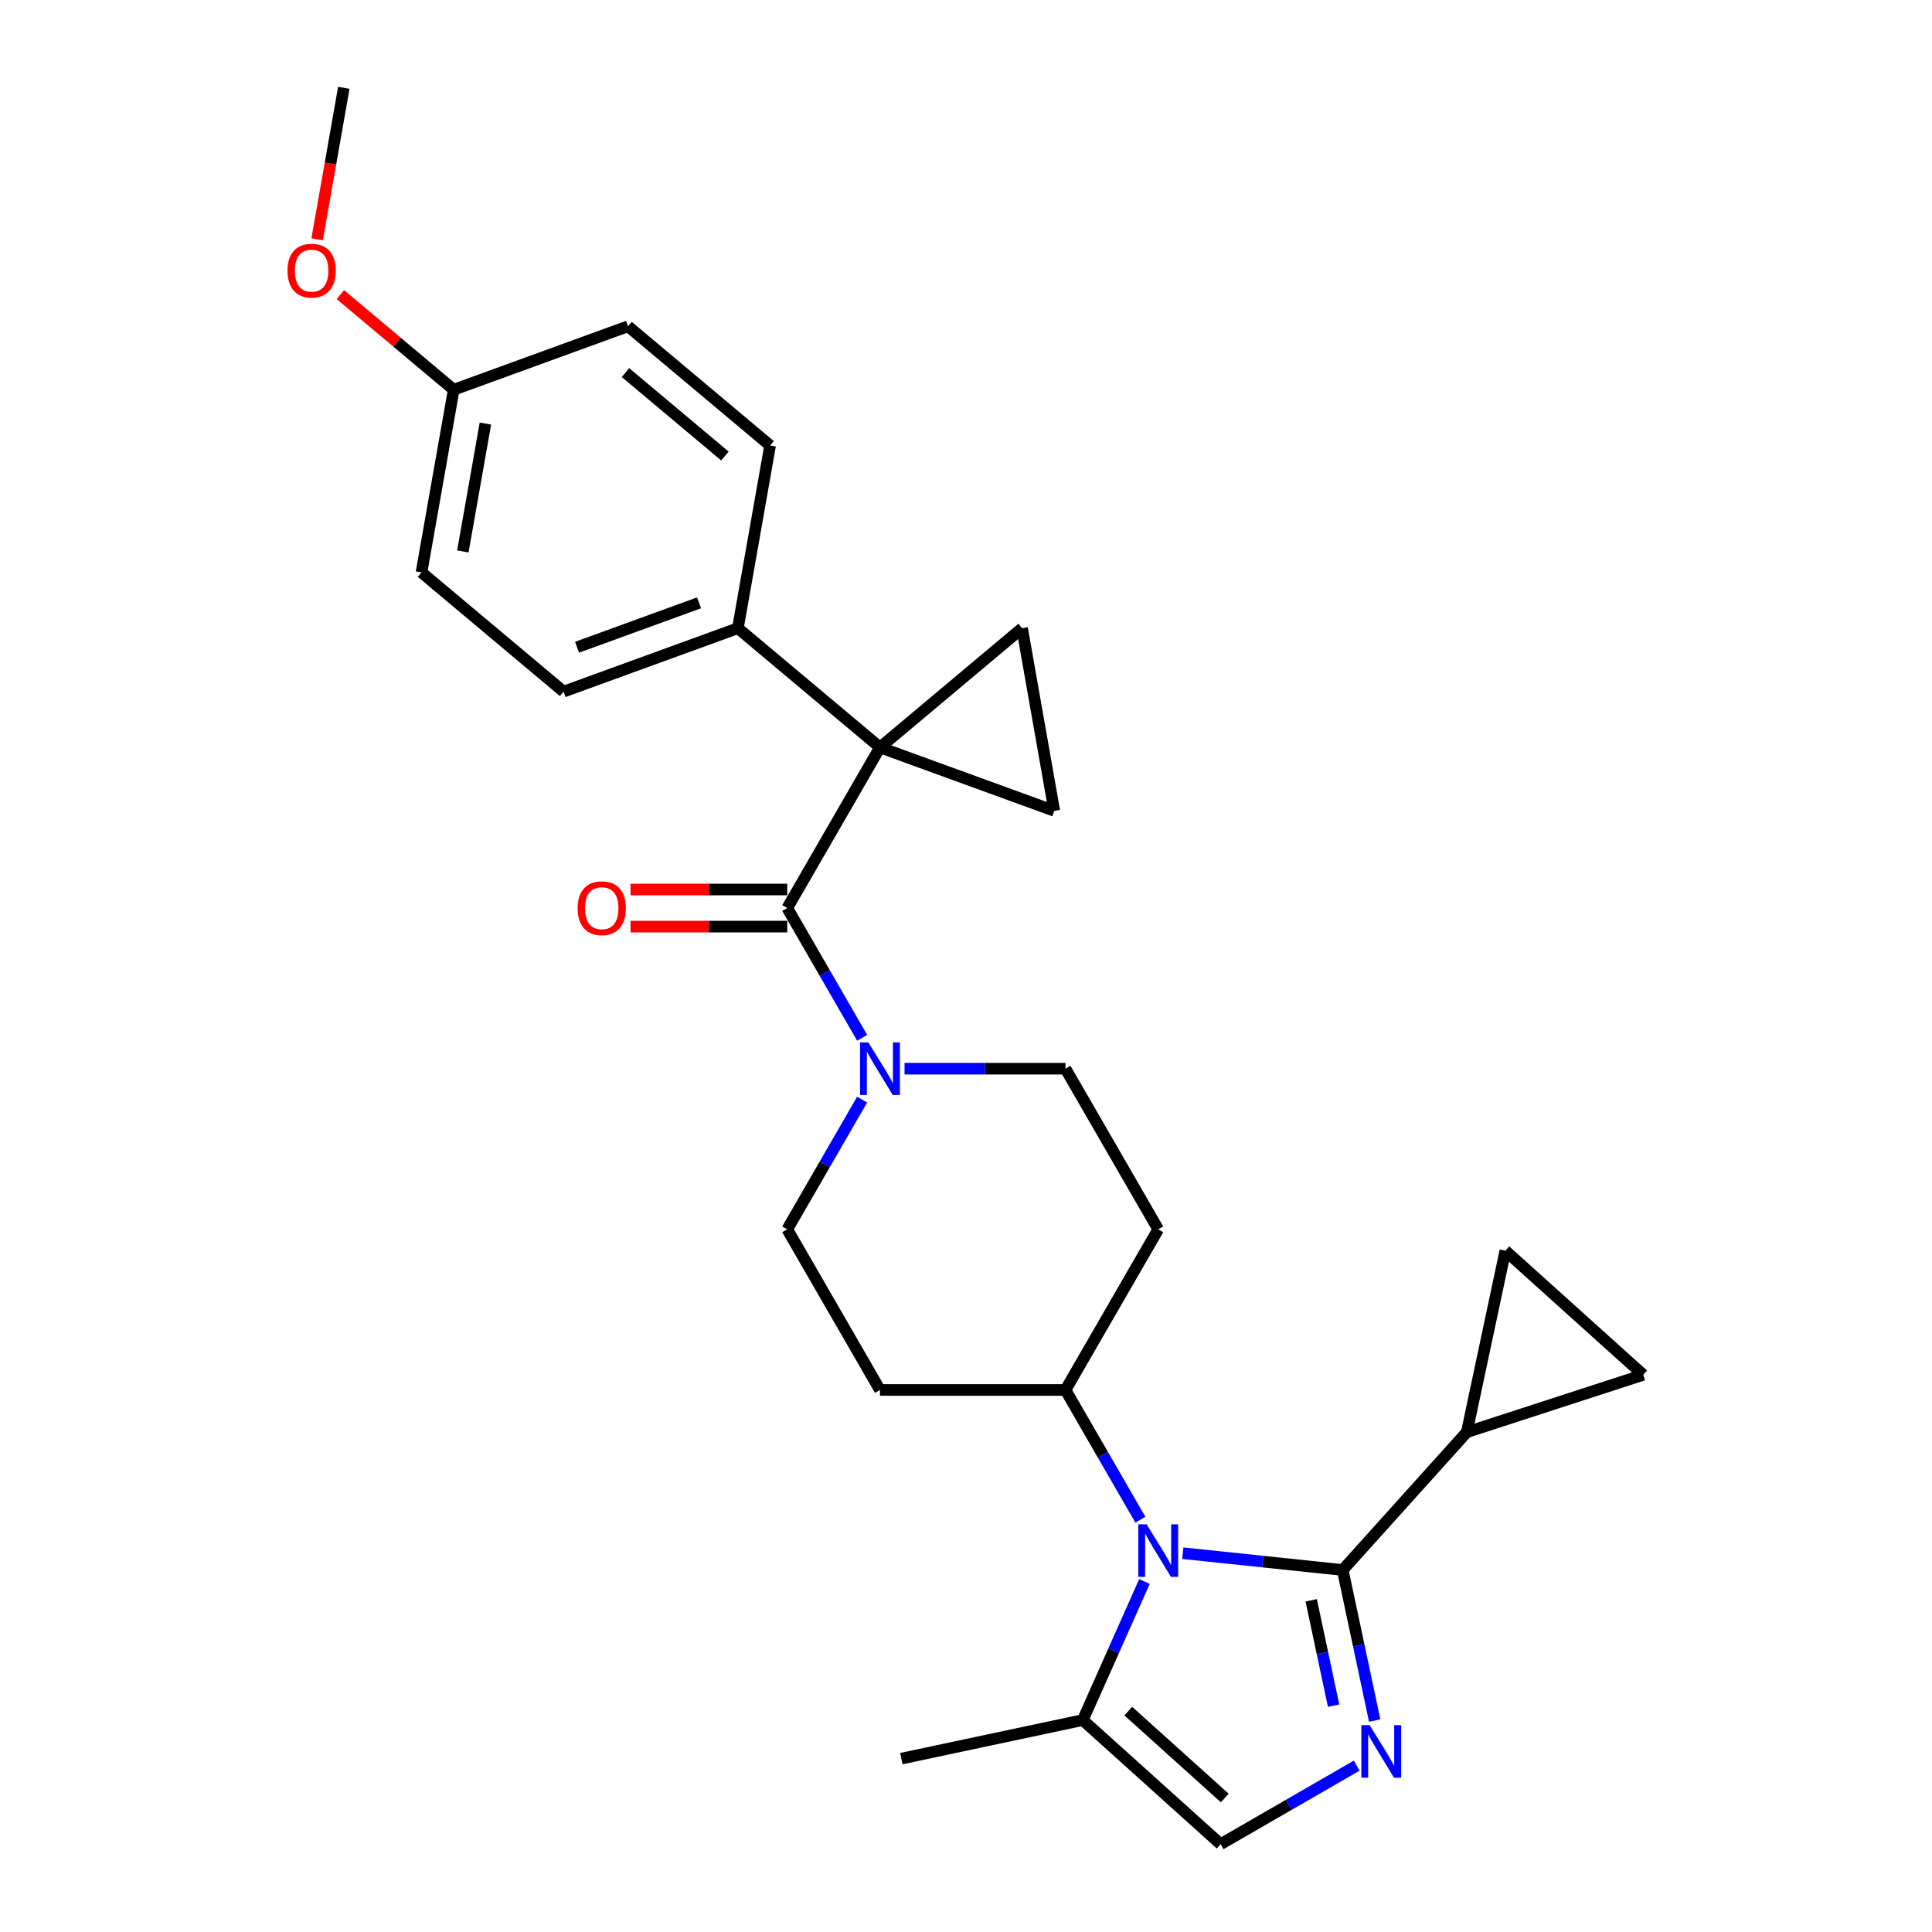 <?xml version='1.0' encoding='iso-8859-1'?>
<svg version='1.1' baseProfile='full'
              xmlns='http://www.w3.org/2000/svg'
                      xmlns:rdkit='http://www.rdkit.org/xml'
                      xmlns:xlink='http://www.w3.org/1999/xlink'
                  xml:space='preserve'
width='1000px' height='1000px' viewBox='0 0 1000 1000'>
<!-- END OF HEADER -->
<rect style='opacity:1.0;fill:#FFFFFF;stroke:none' width='1000' height='1000' x='0' y='0'> </rect>
<path class='bond-3' d='M 455.479,386.86 L 407.474,470.007' style='fill:none;fill-rule:evenodd;stroke:#000000;stroke-width:6px;stroke-linecap:butt;stroke-linejoin:miter;stroke-opacity:1' />
<path class='bond-4' d='M 455.479,386.86 L 529.026,325.147' style='fill:none;fill-rule:evenodd;stroke:#000000;stroke-width:6px;stroke-linecap:butt;stroke-linejoin:miter;stroke-opacity:1' />
<path class='bond-5' d='M 455.479,386.86 L 545.698,419.697' style='fill:none;fill-rule:evenodd;stroke:#000000;stroke-width:6px;stroke-linecap:butt;stroke-linejoin:miter;stroke-opacity:1' />
<path class='bond-13' d='M 455.479,386.86 L 381.931,325.147' style='fill:none;fill-rule:evenodd;stroke:#000000;stroke-width:6px;stroke-linecap:butt;stroke-linejoin:miter;stroke-opacity:1' />
<path class='bond-0' d='M 694.976,812.629 L 653.59,808.279' style='fill:none;fill-rule:evenodd;stroke:#000000;stroke-width:6px;stroke-linecap:butt;stroke-linejoin:miter;stroke-opacity:1' />
<path class='bond-0' d='M 653.59,808.279 L 612.204,803.93' style='fill:none;fill-rule:evenodd;stroke:#0000FF;stroke-width:6px;stroke-linecap:butt;stroke-linejoin:miter;stroke-opacity:1' />
<path class='bond-2' d='M 694.976,812.629 L 703.257,851.587' style='fill:none;fill-rule:evenodd;stroke:#000000;stroke-width:6px;stroke-linecap:butt;stroke-linejoin:miter;stroke-opacity:1' />
<path class='bond-2' d='M 703.257,851.587 L 711.538,890.546' style='fill:none;fill-rule:evenodd;stroke:#0000FF;stroke-width:6px;stroke-linecap:butt;stroke-linejoin:miter;stroke-opacity:1' />
<path class='bond-2' d='M 678.678,828.309 L 684.475,855.58' style='fill:none;fill-rule:evenodd;stroke:#000000;stroke-width:6px;stroke-linecap:butt;stroke-linejoin:miter;stroke-opacity:1' />
<path class='bond-2' d='M 684.475,855.58 L 690.271,882.85' style='fill:none;fill-rule:evenodd;stroke:#0000FF;stroke-width:6px;stroke-linecap:butt;stroke-linejoin:miter;stroke-opacity:1' />
<path class='bond-7' d='M 694.976,812.629 L 759.219,741.28' style='fill:none;fill-rule:evenodd;stroke:#000000;stroke-width:6px;stroke-linecap:butt;stroke-linejoin:miter;stroke-opacity:1' />
<path class='bond-1' d='M 590.258,786.598 L 570.873,753.023' style='fill:none;fill-rule:evenodd;stroke:#0000FF;stroke-width:6px;stroke-linecap:butt;stroke-linejoin:miter;stroke-opacity:1' />
<path class='bond-1' d='M 570.873,753.023 L 551.488,719.447' style='fill:none;fill-rule:evenodd;stroke:#000000;stroke-width:6px;stroke-linecap:butt;stroke-linejoin:miter;stroke-opacity:1' />
<path class='bond-8' d='M 592.371,818.589 L 576.407,854.446' style='fill:none;fill-rule:evenodd;stroke:#0000FF;stroke-width:6px;stroke-linecap:butt;stroke-linejoin:miter;stroke-opacity:1' />
<path class='bond-8' d='M 576.407,854.446 L 560.442,890.303' style='fill:none;fill-rule:evenodd;stroke:#000000;stroke-width:6px;stroke-linecap:butt;stroke-linejoin:miter;stroke-opacity:1' />
<path class='bond-30' d='M 702.226,913.88 L 667.009,934.213' style='fill:none;fill-rule:evenodd;stroke:#0000FF;stroke-width:6px;stroke-linecap:butt;stroke-linejoin:miter;stroke-opacity:1' />
<path class='bond-30' d='M 667.009,934.213 L 631.791,954.545' style='fill:none;fill-rule:evenodd;stroke:#000000;stroke-width:6px;stroke-linecap:butt;stroke-linejoin:miter;stroke-opacity:1' />
<path class='bond-6' d='M 407.474,470.007 L 426.859,503.583' style='fill:none;fill-rule:evenodd;stroke:#000000;stroke-width:6px;stroke-linecap:butt;stroke-linejoin:miter;stroke-opacity:1' />
<path class='bond-6' d='M 426.859,503.583 L 446.244,537.158' style='fill:none;fill-rule:evenodd;stroke:#0000FF;stroke-width:6px;stroke-linecap:butt;stroke-linejoin:miter;stroke-opacity:1' />
<path class='bond-18' d='M 407.474,460.406 L 366.91,460.406' style='fill:none;fill-rule:evenodd;stroke:#000000;stroke-width:6px;stroke-linecap:butt;stroke-linejoin:miter;stroke-opacity:1' />
<path class='bond-18' d='M 366.91,460.406 L 326.346,460.406' style='fill:none;fill-rule:evenodd;stroke:#FF0000;stroke-width:6px;stroke-linecap:butt;stroke-linejoin:miter;stroke-opacity:1' />
<path class='bond-18' d='M 407.474,479.608 L 366.91,479.608' style='fill:none;fill-rule:evenodd;stroke:#000000;stroke-width:6px;stroke-linecap:butt;stroke-linejoin:miter;stroke-opacity:1' />
<path class='bond-18' d='M 366.91,479.608 L 326.346,479.608' style='fill:none;fill-rule:evenodd;stroke:#FF0000;stroke-width:6px;stroke-linecap:butt;stroke-linejoin:miter;stroke-opacity:1' />
<path class='bond-27' d='M 529.026,325.147 L 545.698,419.697' style='fill:none;fill-rule:evenodd;stroke:#000000;stroke-width:6px;stroke-linecap:butt;stroke-linejoin:miter;stroke-opacity:1' />
<path class='bond-16' d='M 446.244,569.149 L 426.859,602.724' style='fill:none;fill-rule:evenodd;stroke:#0000FF;stroke-width:6px;stroke-linecap:butt;stroke-linejoin:miter;stroke-opacity:1' />
<path class='bond-16' d='M 426.859,602.724 L 407.474,636.3' style='fill:none;fill-rule:evenodd;stroke:#000000;stroke-width:6px;stroke-linecap:butt;stroke-linejoin:miter;stroke-opacity:1' />
<path class='bond-17' d='M 468.19,553.154 L 509.839,553.154' style='fill:none;fill-rule:evenodd;stroke:#0000FF;stroke-width:6px;stroke-linecap:butt;stroke-linejoin:miter;stroke-opacity:1' />
<path class='bond-17' d='M 509.839,553.154 L 551.488,553.154' style='fill:none;fill-rule:evenodd;stroke:#000000;stroke-width:6px;stroke-linecap:butt;stroke-linejoin:miter;stroke-opacity:1' />
<path class='bond-10' d='M 759.219,741.28 L 779.181,647.369' style='fill:none;fill-rule:evenodd;stroke:#000000;stroke-width:6px;stroke-linecap:butt;stroke-linejoin:miter;stroke-opacity:1' />
<path class='bond-11' d='M 759.219,741.28 L 850.53,711.612' style='fill:none;fill-rule:evenodd;stroke:#000000;stroke-width:6px;stroke-linecap:butt;stroke-linejoin:miter;stroke-opacity:1' />
<path class='bond-9' d='M 560.442,890.303 L 631.791,954.545' style='fill:none;fill-rule:evenodd;stroke:#000000;stroke-width:6px;stroke-linecap:butt;stroke-linejoin:miter;stroke-opacity:1' />
<path class='bond-9' d='M 583.993,885.669 L 633.937,930.639' style='fill:none;fill-rule:evenodd;stroke:#000000;stroke-width:6px;stroke-linecap:butt;stroke-linejoin:miter;stroke-opacity:1' />
<path class='bond-25' d='M 560.442,890.303 L 466.531,910.264' style='fill:none;fill-rule:evenodd;stroke:#000000;stroke-width:6px;stroke-linecap:butt;stroke-linejoin:miter;stroke-opacity:1' />
<path class='bond-31' d='M 779.181,647.369 L 850.53,711.612' style='fill:none;fill-rule:evenodd;stroke:#000000;stroke-width:6px;stroke-linecap:butt;stroke-linejoin:miter;stroke-opacity:1' />
<path class='bond-12' d='M 551.488,719.447 L 599.493,636.3' style='fill:none;fill-rule:evenodd;stroke:#000000;stroke-width:6px;stroke-linecap:butt;stroke-linejoin:miter;stroke-opacity:1' />
<path class='bond-29' d='M 551.488,719.447 L 455.479,719.447' style='fill:none;fill-rule:evenodd;stroke:#000000;stroke-width:6px;stroke-linecap:butt;stroke-linejoin:miter;stroke-opacity:1' />
<path class='bond-19' d='M 381.931,325.147 L 291.712,357.984' style='fill:none;fill-rule:evenodd;stroke:#000000;stroke-width:6px;stroke-linecap:butt;stroke-linejoin:miter;stroke-opacity:1' />
<path class='bond-19' d='M 361.831,312.028 L 298.677,335.014' style='fill:none;fill-rule:evenodd;stroke:#000000;stroke-width:6px;stroke-linecap:butt;stroke-linejoin:miter;stroke-opacity:1' />
<path class='bond-20' d='M 381.931,325.147 L 398.603,230.596' style='fill:none;fill-rule:evenodd;stroke:#000000;stroke-width:6px;stroke-linecap:butt;stroke-linejoin:miter;stroke-opacity:1' />
<path class='bond-14' d='M 599.493,636.3 L 551.488,553.154' style='fill:none;fill-rule:evenodd;stroke:#000000;stroke-width:6px;stroke-linecap:butt;stroke-linejoin:miter;stroke-opacity:1' />
<path class='bond-15' d='M 455.479,719.447 L 407.474,636.3' style='fill:none;fill-rule:evenodd;stroke:#000000;stroke-width:6px;stroke-linecap:butt;stroke-linejoin:miter;stroke-opacity:1' />
<path class='bond-23' d='M 291.712,357.984 L 218.164,296.27' style='fill:none;fill-rule:evenodd;stroke:#000000;stroke-width:6px;stroke-linecap:butt;stroke-linejoin:miter;stroke-opacity:1' />
<path class='bond-22' d='M 398.603,230.596 L 325.055,168.882' style='fill:none;fill-rule:evenodd;stroke:#000000;stroke-width:6px;stroke-linecap:butt;stroke-linejoin:miter;stroke-opacity:1' />
<path class='bond-22' d='M 375.228,236.048 L 323.745,192.849' style='fill:none;fill-rule:evenodd;stroke:#000000;stroke-width:6px;stroke-linecap:butt;stroke-linejoin:miter;stroke-opacity:1' />
<path class='bond-21' d='M 234.836,201.719 L 325.055,168.882' style='fill:none;fill-rule:evenodd;stroke:#000000;stroke-width:6px;stroke-linecap:butt;stroke-linejoin:miter;stroke-opacity:1' />
<path class='bond-24' d='M 234.836,201.719 L 205.503,177.106' style='fill:none;fill-rule:evenodd;stroke:#000000;stroke-width:6px;stroke-linecap:butt;stroke-linejoin:miter;stroke-opacity:1' />
<path class='bond-24' d='M 205.503,177.106 L 176.17,152.492' style='fill:none;fill-rule:evenodd;stroke:#FF0000;stroke-width:6px;stroke-linecap:butt;stroke-linejoin:miter;stroke-opacity:1' />
<path class='bond-28' d='M 234.836,201.719 L 218.164,296.27' style='fill:none;fill-rule:evenodd;stroke:#000000;stroke-width:6px;stroke-linecap:butt;stroke-linejoin:miter;stroke-opacity:1' />
<path class='bond-28' d='M 251.245,219.236 L 239.575,285.422' style='fill:none;fill-rule:evenodd;stroke:#000000;stroke-width:6px;stroke-linecap:butt;stroke-linejoin:miter;stroke-opacity:1' />
<path class='bond-26' d='M 164.136,123.857 L 171.048,84.656' style='fill:none;fill-rule:evenodd;stroke:#FF0000;stroke-width:6px;stroke-linecap:butt;stroke-linejoin:miter;stroke-opacity:1' />
<path class='bond-26' d='M 171.048,84.656 L 177.96,45.455' style='fill:none;fill-rule:evenodd;stroke:#000000;stroke-width:6px;stroke-linecap:butt;stroke-linejoin:miter;stroke-opacity:1' />
<path  class='atom-2' d='M 593.483 788.999
L 602.392 803.4
Q 603.276 804.821, 604.697 807.394
Q 606.117 809.967, 606.194 810.121
L 606.194 788.999
L 609.804 788.999
L 609.804 816.188
L 606.079 816.188
L 596.517 800.443
Q 595.403 798.6, 594.212 796.487
Q 593.06 794.375, 592.715 793.722
L 592.715 816.188
L 589.181 816.188
L 589.181 788.999
L 593.483 788.999
' fill='#0000FF'/>
<path  class='atom-3' d='M 708.928 892.946
L 717.837 907.347
Q 718.721 908.768, 720.142 911.341
Q 721.563 913.914, 721.639 914.068
L 721.639 892.946
L 725.249 892.946
L 725.249 920.136
L 721.524 920.136
L 711.962 904.39
Q 710.848 902.547, 709.657 900.435
Q 708.505 898.322, 708.16 897.669
L 708.16 920.136
L 704.626 920.136
L 704.626 892.946
L 708.928 892.946
' fill='#0000FF'/>
<path  class='atom-7' d='M 449.468 539.559
L 458.378 553.96
Q 459.261 555.381, 460.682 557.954
Q 462.103 560.527, 462.18 560.681
L 462.18 539.559
L 465.79 539.559
L 465.79 566.749
L 462.065 566.749
L 452.502 551.003
Q 451.389 549.16, 450.198 547.047
Q 449.046 544.935, 448.7 544.282
L 448.7 566.749
L 445.167 566.749
L 445.167 539.559
L 449.468 539.559
' fill='#0000FF'/>
<path  class='atom-19' d='M 298.983 470.084
Q 298.983 463.555, 302.209 459.907
Q 305.435 456.258, 311.464 456.258
Q 317.494 456.258, 320.72 459.907
Q 323.946 463.555, 323.946 470.084
Q 323.946 476.689, 320.681 480.453
Q 317.417 484.178, 311.464 484.178
Q 305.473 484.178, 302.209 480.453
Q 298.983 476.728, 298.983 470.084
M 311.464 481.106
Q 315.612 481.106, 317.839 478.341
Q 320.105 475.537, 320.105 470.084
Q 320.105 464.746, 317.839 462.057
Q 315.612 459.331, 311.464 459.331
Q 307.317 459.331, 305.051 462.019
Q 302.824 464.707, 302.824 470.084
Q 302.824 475.575, 305.051 478.341
Q 307.317 481.106, 311.464 481.106
' fill='#FF0000'/>
<path  class='atom-25' d='M 148.807 140.082
Q 148.807 133.554, 152.033 129.905
Q 155.259 126.257, 161.288 126.257
Q 167.318 126.257, 170.544 129.905
Q 173.77 133.554, 173.77 140.082
Q 173.77 146.688, 170.505 150.451
Q 167.241 154.176, 161.288 154.176
Q 155.297 154.176, 152.033 150.451
Q 148.807 146.726, 148.807 140.082
M 161.288 151.104
Q 165.436 151.104, 167.664 148.339
Q 169.929 145.536, 169.929 140.082
Q 169.929 134.744, 167.664 132.056
Q 165.436 129.329, 161.288 129.329
Q 157.141 129.329, 154.875 132.017
Q 152.648 134.706, 152.648 140.082
Q 152.648 145.574, 154.875 148.339
Q 157.141 151.104, 161.288 151.104
' fill='#FF0000'/>
</svg>
